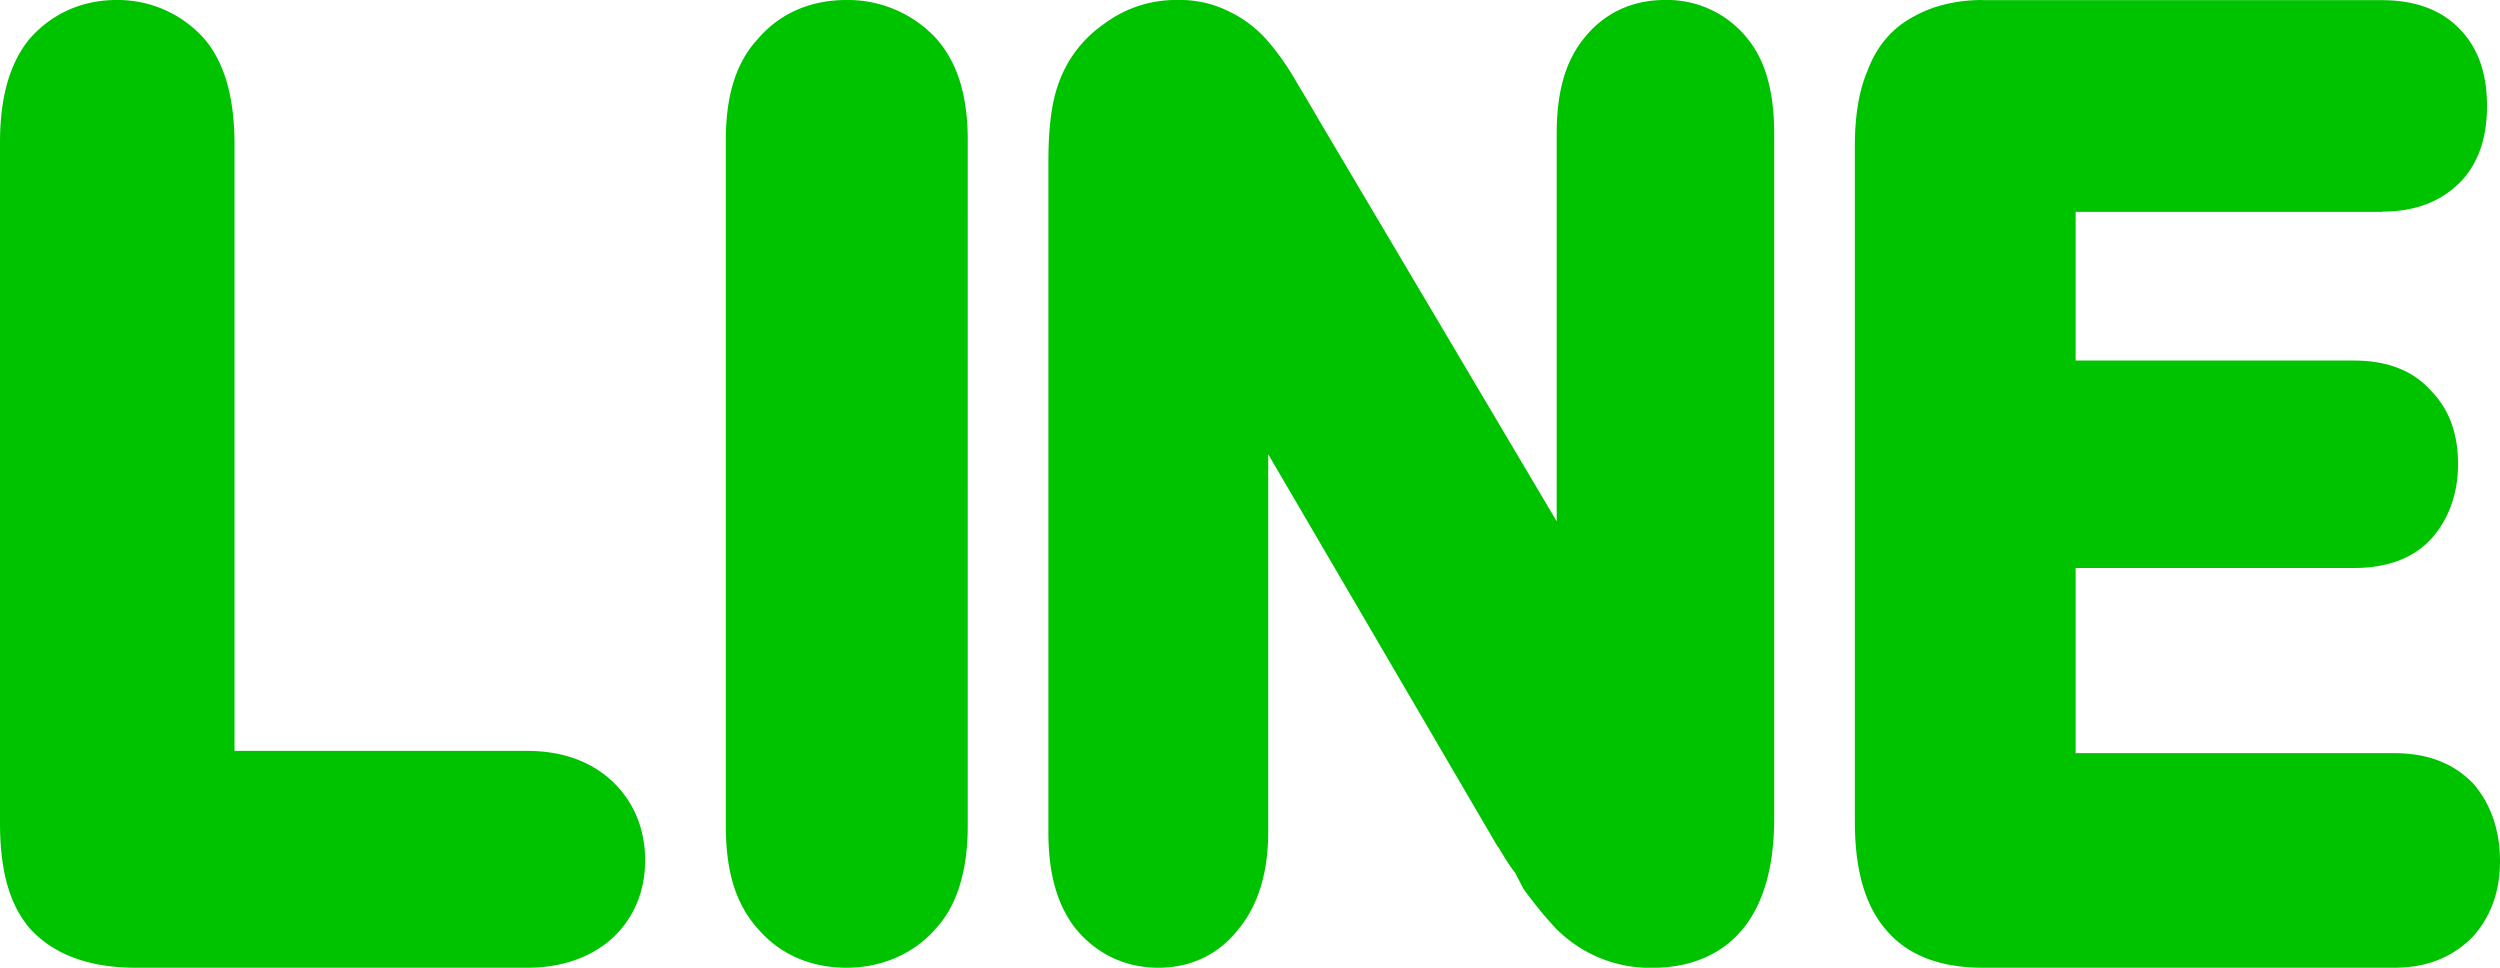 <svg xmlns="http://www.w3.org/2000/svg" width="31" height="12" viewBox="0 0 31 12">
    <g fill="#00C300" fill-rule="evenodd">
        <path d="M6.538 9.311h-3.63V1.765c-.004-.558-.121-.983-.371-1.28A1.435 1.435 0 0 0 1.445 0C1.013 0 .63.173.355.496.117.794 0 1.216 0 1.765v8.442c0 .585.117 1.022.382 1.319.289.31.725.474 1.302.474h4.854c.448 0 .815-.14 1.078-.387.25-.247.384-.569.384-.945 0-.375-.132-.708-.384-.957-.262-.26-.63-.4-1.078-.4zM10.5 0c-.459 0-.837.17-1.108.489C9.122.782 9 1.198 9 1.738v8.5c0 .561.12.967.392 1.272.269.317.65.49 1.107.49.432 0 .837-.173 1.109-.49.27-.294.392-.736.392-1.271V1.738c0-.54-.12-.954-.392-1.262A1.492 1.492 0 0 0 10.499 0zM20.64 0c-.412 0-.758.17-1.001.478-.235.293-.336.674-.336 1.186v4.8l-2.93-4.945-.158-.27-.154-.258a3.156 3.156 0 0 0-.346-.488 1.478 1.478 0 0 0-.465-.356A1.358 1.358 0 0 0 14.595 0a1.48 1.48 0 0 0-.9.293 1.5 1.5 0 0 0-.567.736c-.09.245-.128.562-.128.98v8.311c0 .503.103.893.334 1.19.258.317.617.49 1.03.49.412 0 .76-.173 1.002-.49.23-.281.36-.685.36-1.19V5.633l2.842 4.86.012.013c.067.11.13.22.208.317l.102.198c.142.195.283.366.411.5a1.641 1.641 0 0 0 1.197.48c.551-.001 1.502-.244 1.502-1.852V1.662c0-.512-.102-.903-.333-1.186A1.275 1.275 0 0 0 20.641 0zM24.585 0c-.332 0-.626.076-.847.201-.27.14-.467.369-.578.67-.11.252-.16.567-.16.947v8.366c0 .593.122 1.034.38 1.338.26.314.663.478 1.205.478h5.1c.42 0 .739-.138.983-.39.22-.25.332-.556.332-.932 0-.377-.111-.707-.332-.962-.244-.251-.562-.377-.984-.377h-3.946V7.043h3.454c.419 0 .75-.127.97-.378.208-.24.318-.556.318-.909 0-.378-.11-.68-.332-.907-.221-.251-.54-.378-.956-.378h-3.454V2.627h3.799v-.003c.418 0 .738-.126.982-.378.223-.238.32-.555.32-.932 0-.378-.097-.696-.32-.934-.23-.253-.564-.378-.982-.378h-4.952V0z"/>
    </g>
</svg>

